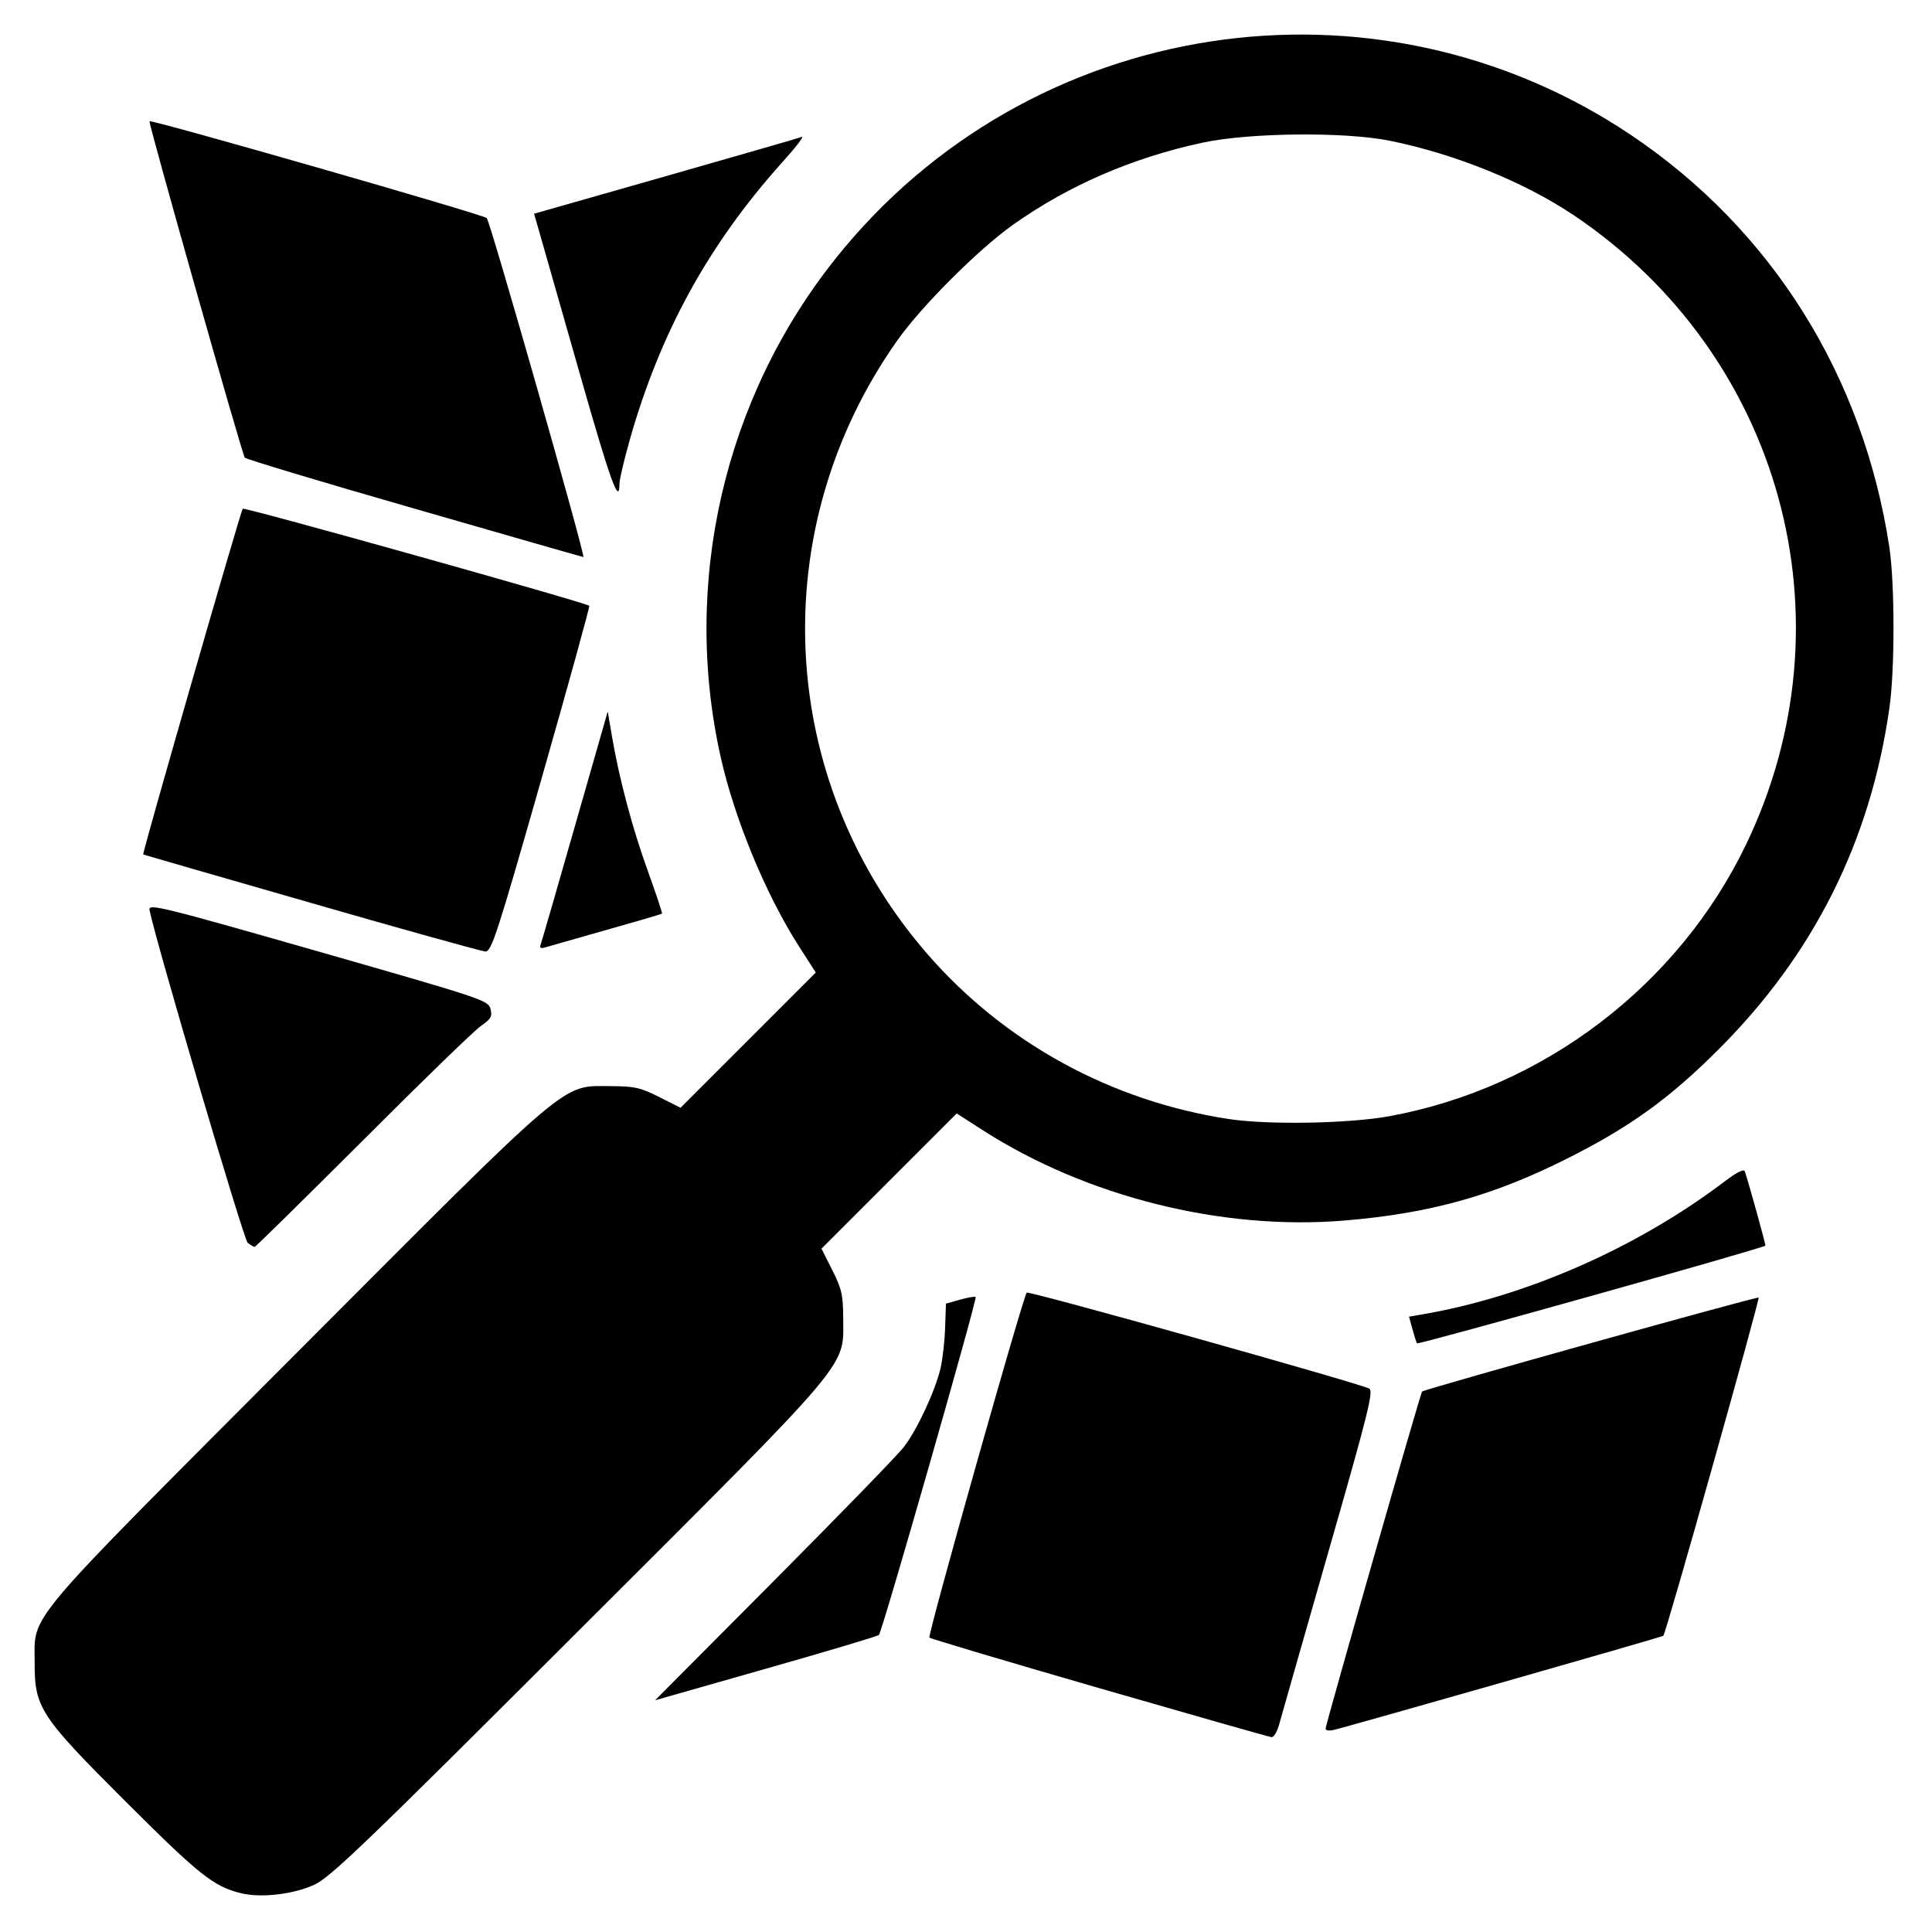 <?xml version="1.0" encoding="UTF-8"?>
<svg width="16px" height="16px" viewBox="0 0 16 16" version="1.1" xmlns="http://www.w3.org/2000/svg" xmlns:xlink="http://www.w3.org/1999/xlink">
        <g id="Logo_simple" fill="black">
            <g id="layer1" transform="translate(0.235, 0.092)">
                <path d="M1.758,15.586 C1.533,15.53 1.415,15.436 0.813,14.835 C0.097,14.121 0.051,14.051 0.052,13.679 C0.053,13.264 -0.072,13.412 2.216,11.118 C4.527,8.801 4.408,8.902 4.826,8.903 C5.019,8.904 5.068,8.914 5.224,8.993 L5.401,9.082 L5.961,8.522 L6.521,7.962 L6.381,7.744 C6.108,7.318 5.851,6.697 5.735,6.185 C5.409,4.738 5.76,3.208 6.686,2.048 C8.283,0.046 11.153,-0.398 13.275,1.028 C14.439,1.811 15.196,3.02 15.412,4.441 C15.457,4.742 15.458,5.456 15.412,5.773 C15.255,6.876 14.785,7.813 13.996,8.6 C13.59,9.006 13.264,9.241 12.747,9.501 C12.131,9.811 11.608,9.957 10.898,10.016 C9.887,10.1 8.766,9.82 7.907,9.27 L7.688,9.129 L7.128,9.689 L6.568,10.249 L6.658,10.427 C6.736,10.583 6.747,10.631 6.748,10.825 C6.749,11.242 6.848,11.125 4.546,13.424 C2.774,15.194 2.501,15.456 2.365,15.518 C2.191,15.597 1.922,15.628 1.758,15.586 L1.758,15.586 Z M11.271,9.152 C12.55,8.918 13.667,8.066 14.227,6.898 C15.12,5.036 14.519,2.848 12.799,1.691 C12.388,1.415 11.815,1.183 11.277,1.074 C10.904,0.998 10.115,1.006 9.727,1.089 C9.146,1.213 8.614,1.443 8.152,1.771 C7.867,1.974 7.396,2.444 7.197,2.726 C6.093,4.288 6.193,6.363 7.441,7.804 C8.082,8.543 8.967,9.028 9.946,9.176 C10.272,9.225 10.936,9.213 11.271,9.152 L11.271,9.152 Z M8.87,13.889 C8.105,13.668 7.471,13.479 7.462,13.47 C7.445,13.452 8.237,10.647 8.268,10.613 C8.284,10.596 10.992,11.355 11.103,11.407 C11.142,11.425 11.101,11.593 10.766,12.76 C10.557,13.492 10.372,14.137 10.357,14.194 C10.341,14.251 10.314,14.296 10.295,14.294 C10.277,14.293 9.636,14.11 8.87,13.889 Z M10.743,14.224 C10.743,14.19 11.53,11.441 11.542,11.432 C11.571,11.41 14.318,10.643 14.329,10.654 C14.341,10.666 13.561,13.439 13.54,13.455 C13.526,13.466 10.889,14.219 10.804,14.236 C10.77,14.243 10.743,14.238 10.743,14.224 L10.743,14.224 Z M6.177,12.997 C6.72,12.451 7.204,11.953 7.252,11.889 C7.362,11.747 7.513,11.419 7.555,11.236 C7.572,11.16 7.589,11.01 7.592,10.902 L7.599,10.704 L7.717,10.671 C7.781,10.653 7.839,10.643 7.845,10.649 C7.86,10.664 7.07,13.424 7.044,13.448 C7.032,13.459 6.61,13.585 6.106,13.728 L5.19,13.989 L6.177,12.997 L6.177,12.997 Z M11.5,11.033 C11.494,11.024 11.477,10.97 11.462,10.914 L11.434,10.812 L11.534,10.795 C12.395,10.649 13.318,10.245 14.044,9.695 C14.148,9.616 14.207,9.586 14.215,9.609 C14.25,9.714 14.39,10.219 14.385,10.224 C14.364,10.246 11.508,11.047 11.5,11.033 L11.5,11.033 Z M1.816,10.2 C1.783,10.173 1.058,7.715 1.003,7.444 C0.992,7.389 1.098,7.415 2.399,7.787 C3.761,8.177 3.808,8.192 3.827,8.263 C3.843,8.326 3.832,8.346 3.746,8.406 C3.691,8.444 3.251,8.871 2.768,9.355 C2.284,9.838 1.882,10.234 1.874,10.234 C1.865,10.234 1.839,10.219 1.816,10.2 L1.816,10.2 Z M2.342,7.386 C1.579,7.167 0.953,6.986 0.951,6.984 C0.941,6.976 1.759,4.137 1.775,4.121 C1.79,4.106 4.616,4.898 4.645,4.925 C4.651,4.93 4.472,5.577 4.248,6.363 C3.878,7.659 3.835,7.79 3.784,7.788 C3.754,7.786 3.104,7.606 2.342,7.386 L2.342,7.386 Z M4.242,7.732 C4.25,7.711 4.378,7.268 4.527,6.747 L4.798,5.8 L4.833,6.006 C4.894,6.363 5.003,6.77 5.131,7.124 C5.199,7.313 5.252,7.47 5.247,7.474 C5.242,7.479 5.034,7.54 4.785,7.61 C4.536,7.681 4.309,7.745 4.28,7.754 C4.243,7.765 4.232,7.758 4.242,7.732 L4.242,7.732 Z M3.193,4.119 C2.43,3.9 1.8,3.71 1.792,3.698 C1.766,3.657 0.992,0.923 1.003,0.912 C1.019,0.896 3.77,1.685 3.796,1.714 C3.826,1.745 4.618,4.525 4.596,4.521 C4.587,4.52 3.955,4.339 3.193,4.119 Z M4.571,3.019 C4.417,2.48 4.268,1.958 4.24,1.859 L4.188,1.678 L5.276,1.368 C5.874,1.197 6.382,1.051 6.405,1.042 C6.428,1.034 6.353,1.131 6.238,1.258 C5.631,1.936 5.232,2.663 4.98,3.552 C4.933,3.718 4.895,3.88 4.895,3.913 C4.895,4.1 4.821,3.897 4.571,3.019 Z" id="path3940"></path>
            </g>
        </g>
</svg>